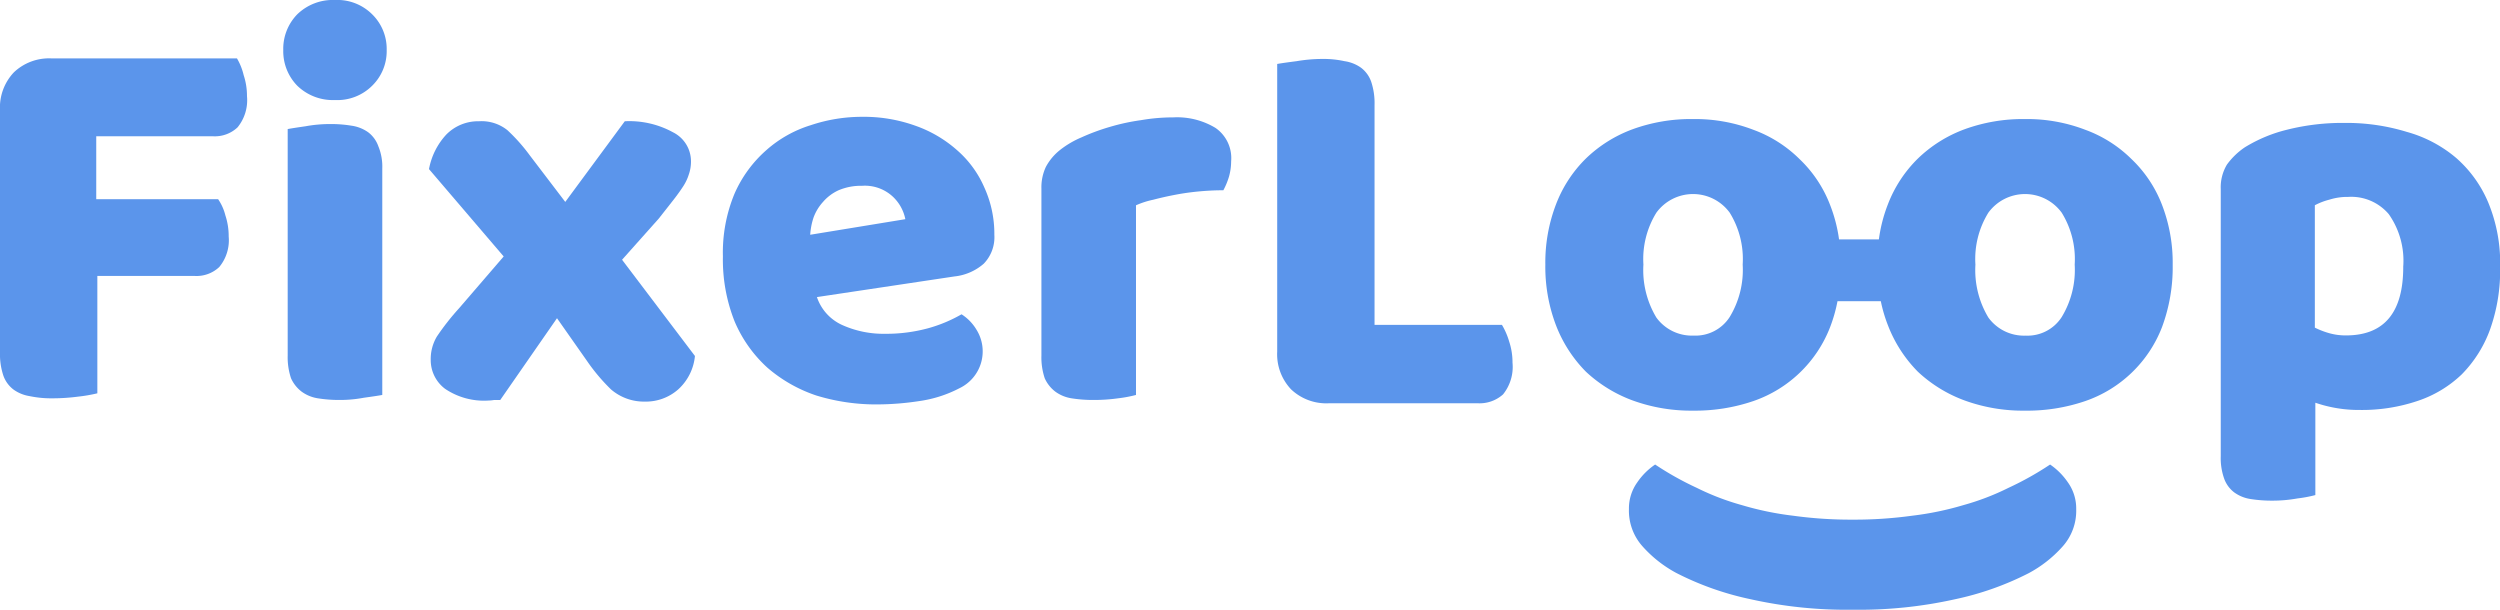 <svg xmlns="http://www.w3.org/2000/svg" width="190.769" height="46.526" viewBox="0 0 190.769 46.526">
  <path d="M18.083,2.973a4.564,4.564,0,0,1,.509,1.273,5.069,5.069,0,0,1,.255,1.613,3.273,3.273,0,0,1-.722,2.377,2.524,2.524,0,0,1-1.868.679H7.344v4.8h9.3a3.829,3.829,0,0,1,.552,1.231,5.066,5.066,0,0,1,.255,1.613,3.2,3.2,0,0,1-.722,2.335,2.524,2.524,0,0,1-1.868.679H7.428v8.956a11.8,11.8,0,0,1-1.486.255,15.086,15.086,0,0,1-1.953.127,8.062,8.062,0,0,1-1.74-.17,2.841,2.841,0,0,1-1.231-.509,2.292,2.292,0,0,1-.764-1.061A5.176,5.176,0,0,1,0,25.385V6.92A3.9,3.9,0,0,1,1.061,4.034,3.9,3.9,0,0,1,3.948,2.973Z" transform="translate(0 1.484)" fill="#5b95eb"/>
  <path d="M14.416,3.82A3.77,3.77,0,0,1,15.477,1.1,3.9,3.9,0,0,1,18.364,0a3.762,3.762,0,0,1,2.844,1.1,3.692,3.692,0,0,1,1.1,2.717,3.692,3.692,0,0,1-1.1,2.717,3.762,3.762,0,0,1-2.844,1.1,3.9,3.9,0,0,1-2.886-1.1A3.77,3.77,0,0,1,14.416,3.82Zm7.556,26.318q-.467.085-1.4.212a9.735,9.735,0,0,1-1.825.17,10.375,10.375,0,0,1-1.7-.127,2.841,2.841,0,0,1-1.231-.509,2.641,2.641,0,0,1-.807-1.019,5.026,5.026,0,0,1-.255-1.74V9.848q.467-.085,1.358-.212a10.419,10.419,0,0,1,1.868-.17,9.6,9.6,0,0,1,1.655.127,2.874,2.874,0,0,1,1.273.509,2.292,2.292,0,0,1,.764,1.061,4.062,4.062,0,0,1,.3,1.7Z" transform="translate(7.199)" fill="#5b95eb"/>
  <path d="M21.833,9.822A5.278,5.278,0,0,1,23.149,7.19a3.4,3.4,0,0,1,2.5-1.019,3.151,3.151,0,0,1,2.165.679,13.511,13.511,0,0,1,1.7,1.91l2.717,3.566,4.542-6.155a6.927,6.927,0,0,1,3.693.849,2.468,2.468,0,0,1,1.358,2.207,2.963,2.963,0,0,1-.17,1.019,3.615,3.615,0,0,1-.425.891q-.3.467-.764,1.061t-1.1,1.4l-2.8,3.141,5.561,7.343a3.941,3.941,0,0,1-1.273,2.547,3.724,3.724,0,0,1-2.547.934,3.85,3.85,0,0,1-2.589-.934,14.382,14.382,0,0,1-1.825-2.165L31.6,21.2l-4.33,6.24H26.8a2.664,2.664,0,0,1-.424.042,5.3,5.3,0,0,1-3.311-.891,2.733,2.733,0,0,1-1.1-2.207,3.35,3.35,0,0,1,.467-1.783,19.085,19.085,0,0,1,1.7-2.165l3.4-3.948Z" transform="translate(10.903 3.082)" fill="#5b95eb"/>
  <path d="M48.591,27.891a15.524,15.524,0,0,1-4.669-.679,11.063,11.063,0,0,1-3.735-2.123,10.082,10.082,0,0,1-2.5-3.523A12.758,12.758,0,0,1,36.79,16.6a11.707,11.707,0,0,1,.891-4.8A9.482,9.482,0,0,1,40.1,8.492a9.173,9.173,0,0,1,3.4-1.91A12.272,12.272,0,0,1,47.4,5.945a11.612,11.612,0,0,1,4.075.679,9.561,9.561,0,0,1,3.184,1.868,7.958,7.958,0,0,1,2.08,2.844,8.505,8.505,0,0,1,.764,3.608,2.9,2.9,0,0,1-.807,2.207,4.032,4.032,0,0,1-2.25.976L43.964,19.7a3.6,3.6,0,0,0,1.91,2.123,7.693,7.693,0,0,0,3.311.679,12.163,12.163,0,0,0,3.269-.424A10.953,10.953,0,0,0,55,21.014,3.552,3.552,0,0,1,56.146,22.2,3.116,3.116,0,0,1,54.83,26.66a9.452,9.452,0,0,1-3.056.976A21.532,21.532,0,0,1,48.591,27.891ZM47.4,11.209a4.357,4.357,0,0,0-1.783.34,3.458,3.458,0,0,0-1.188.891,3.616,3.616,0,0,0-.722,1.189,5.161,5.161,0,0,0-.255,1.316l7.259-1.189a3.209,3.209,0,0,0-.934-1.7A3.127,3.127,0,0,0,47.4,11.209Z" transform="translate(18.373 2.969)" fill="#5b95eb"/>
  <path d="M60.217,27.155a9.825,9.825,0,0,1-1.358.255,13.206,13.206,0,0,1-1.868.127,10.374,10.374,0,0,1-1.7-.127,2.839,2.839,0,0,1-1.231-.509,2.641,2.641,0,0,1-.807-1.019A5.022,5.022,0,0,1,53,24.141V11.407a3.673,3.673,0,0,1,.34-1.655A4.12,4.12,0,0,1,54.4,8.478,7.1,7.1,0,0,1,56.057,7.5,16.31,16.31,0,0,1,58.222,6.7,16.1,16.1,0,0,1,60.6,6.186a14.468,14.468,0,0,1,2.462-.212,5.67,5.67,0,0,1,3.226.807,2.8,2.8,0,0,1,1.189,2.547,4.308,4.308,0,0,1-.17,1.189,5.481,5.481,0,0,1-.424,1.019q-.891,0-1.825.085t-1.825.255q-.892.17-1.7.382a6.536,6.536,0,0,0-1.316.424Z" transform="translate(26.468 2.983)" fill="#5b95eb"/>
  <path d="M99.966,34.72a33.643,33.643,0,0,1-7.81-.807,22.572,22.572,0,0,1-5.646-2,9.374,9.374,0,0,1-2.547-2A4.084,4.084,0,0,1,82.9,27.037,3.417,3.417,0,0,1,83.538,25,5.146,5.146,0,0,1,84.9,23.641a23.447,23.447,0,0,0,3.184,1.783,19.22,19.22,0,0,0,3.438,1.316,23.257,23.257,0,0,0,3.905.807,32.218,32.218,0,0,0,4.542.3,32.22,32.22,0,0,0,4.542-.3,23.257,23.257,0,0,0,3.905-.807,19.194,19.194,0,0,0,3.438-1.316,23.516,23.516,0,0,0,3.185-1.783A5.16,5.16,0,0,1,116.393,25a3.408,3.408,0,0,1,.637,2.037,4.083,4.083,0,0,1-1.062,2.886,9.383,9.383,0,0,1-2.546,2,22.581,22.581,0,0,1-5.646,2A33.643,33.643,0,0,1,99.966,34.72Z" transform="translate(41.4 11.806)" fill="#5b95eb"/>
  <path d="M66.061,28.214a3.9,3.9,0,0,0,2.886,1.061H80.324a2.674,2.674,0,0,0,1.91-.679,3.342,3.342,0,0,0,.722-2.42,5.069,5.069,0,0,0-.255-1.613,5.5,5.5,0,0,0-.552-1.273H72.428V6.523a5.174,5.174,0,0,0-.255-1.783,2.292,2.292,0,0,0-.764-1.061,2.874,2.874,0,0,0-1.273-.509,7.481,7.481,0,0,0-1.7-.17,11.883,11.883,0,0,0-1.953.17Q65.467,3.3,65,3.382V25.328A3.9,3.9,0,0,0,66.061,28.214Zm41.694-6.73a11.483,11.483,0,0,1-.565,1.983,9.638,9.638,0,0,1-5.853,5.638,13.722,13.722,0,0,1-4.6.732,13.032,13.032,0,0,1-4.605-.775,10.531,10.531,0,0,1-3.572-2.195,10.26,10.26,0,0,1-2.281-3.529,12.538,12.538,0,0,1-.818-4.648,12.415,12.415,0,0,1,.818-4.605A9.816,9.816,0,0,1,88.555,10.6a10.2,10.2,0,0,1,3.572-2.238,13.031,13.031,0,0,1,4.605-.775,12.414,12.414,0,0,1,4.6.818,9.765,9.765,0,0,1,3.529,2.238,9.54,9.54,0,0,1,2.324,3.486,11.47,11.47,0,0,1,.688,2.639h3.04a11.481,11.481,0,0,1,.691-2.682A9.818,9.818,0,0,1,113.89,10.6a10.2,10.2,0,0,1,3.572-2.238,13.027,13.027,0,0,1,4.6-.775,12.41,12.41,0,0,1,4.6.818,9.767,9.767,0,0,1,3.53,2.238,9.544,9.544,0,0,1,2.324,3.486,12.28,12.28,0,0,1,.817,4.562,13.12,13.12,0,0,1-.817,4.777,9.637,9.637,0,0,1-5.854,5.638,13.717,13.717,0,0,1-4.6.732,13.028,13.028,0,0,1-4.6-.775,10.529,10.529,0,0,1-3.572-2.195,10.263,10.263,0,0,1-2.281-3.529,11.085,11.085,0,0,1-.548-1.854Zm-13.82,1.252a7.022,7.022,0,0,1-.99-4.046,6.723,6.723,0,0,1,.99-3.96,3.465,3.465,0,0,1,5.595,0,6.724,6.724,0,0,1,.99,3.96,6.934,6.934,0,0,1-.99,4,3.1,3.1,0,0,1-2.754,1.42A3.356,3.356,0,0,1,93.934,22.735Zm24.345-4.046a7.024,7.024,0,0,0,.99,4.046,3.358,3.358,0,0,0,2.841,1.377,3.1,3.1,0,0,0,2.754-1.42,6.936,6.936,0,0,0,.99-4,6.725,6.725,0,0,0-.99-3.96,3.466,3.466,0,0,0-5.6,0A6.725,6.725,0,0,0,118.279,18.69Zm32.9-10.129a15.674,15.674,0,0,0-4.713-.679,17.347,17.347,0,0,0-4.372.509,11.243,11.243,0,0,0-3.267,1.358,5.463,5.463,0,0,0-1.358,1.316A3.379,3.379,0,0,0,137,12.933V33.308a4.671,4.671,0,0,0,.255,1.7,2.285,2.285,0,0,0,.765,1.061,2.834,2.834,0,0,0,1.231.509,10.361,10.361,0,0,0,1.7.127,10.656,10.656,0,0,0,1.91-.17,9.9,9.9,0,0,0,1.358-.255V29.233a10.17,10.17,0,0,0,3.4.552,13.247,13.247,0,0,0,4.372-.679,8.942,8.942,0,0,0,3.4-2.038,9.5,9.5,0,0,0,2.164-3.438,13.5,13.5,0,0,0,.765-4.754,12.113,12.113,0,0,0-.892-4.882,9.3,9.3,0,0,0-2.462-3.438A9.864,9.864,0,0,0,151.177,8.561Zm-.255,10.315q0,5.221-4.372,5.221a4.611,4.611,0,0,1-1.273-.17,6.317,6.317,0,0,1-1.1-.424V14.164a4.97,4.97,0,0,1,1.1-.424,4.55,4.55,0,0,1,1.442-.212,3.748,3.748,0,0,1,3.1,1.316A6.178,6.178,0,0,1,150.923,18.876Z" transform="translate(32.46 1.498)" fill="#5b95eb" fill-rule="evenodd"/>
</svg>
